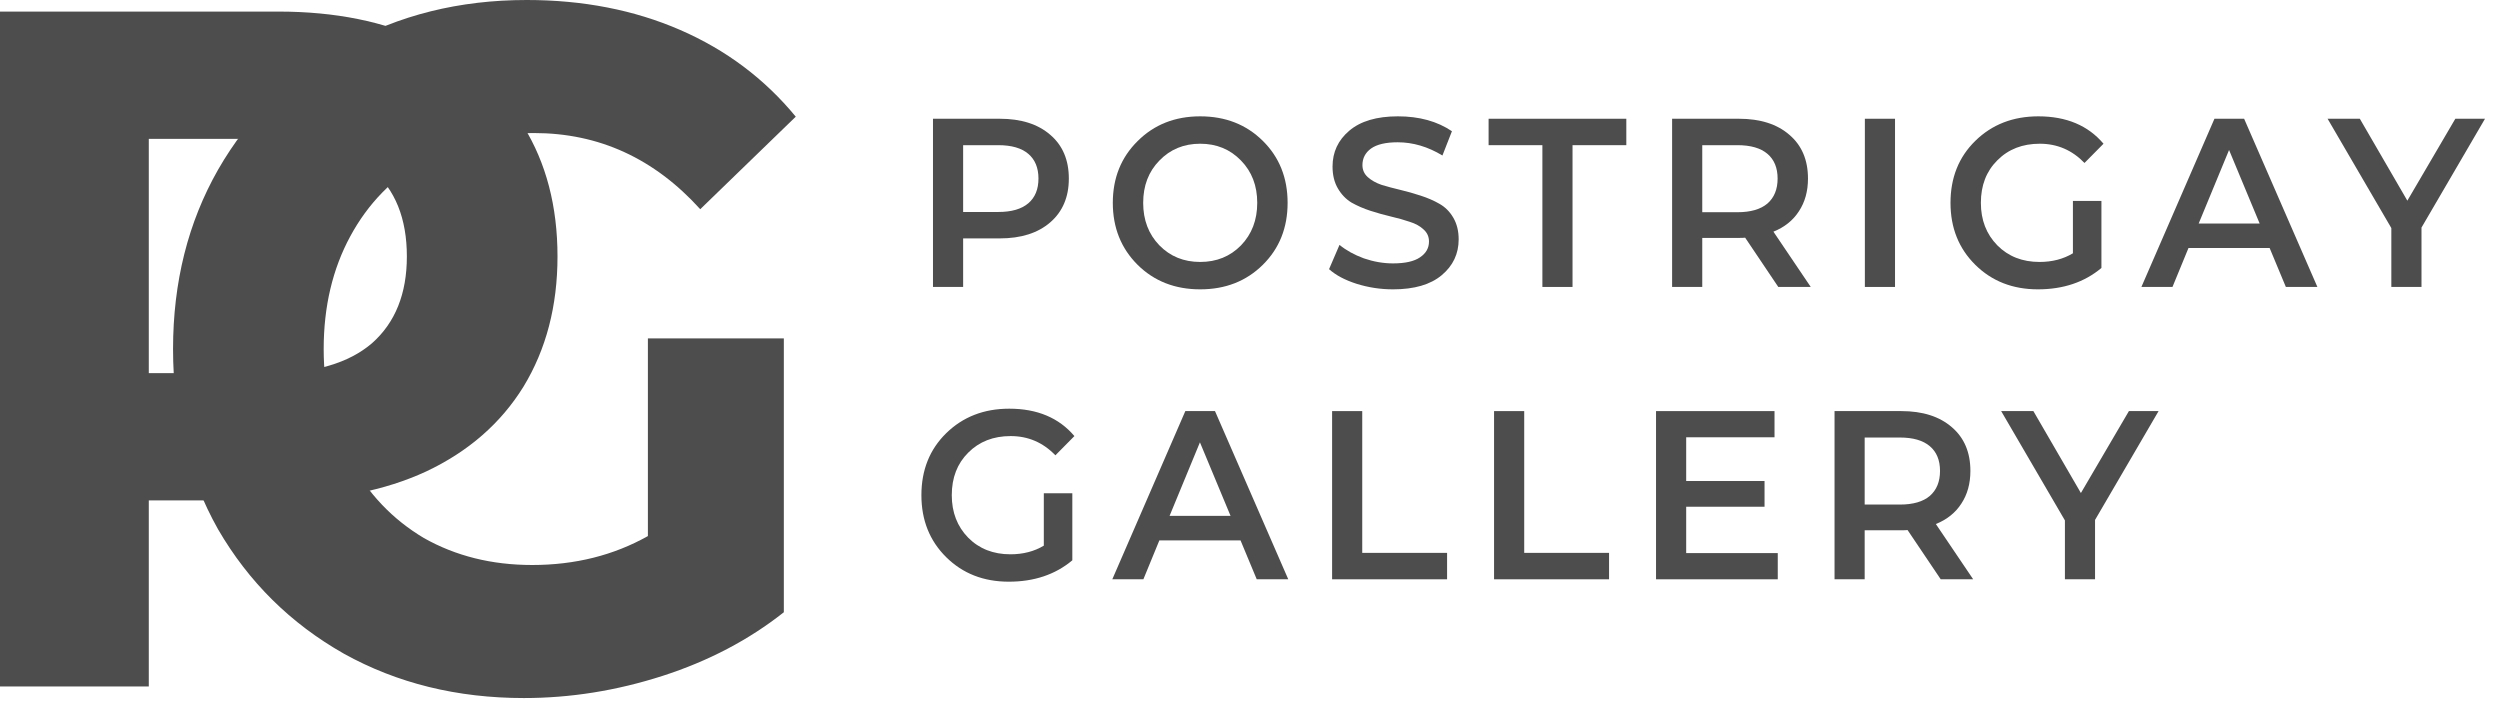 <?xml version="1.0" encoding="UTF-8"?> <svg xmlns="http://www.w3.org/2000/svg" width="114" height="32" viewBox="0 0 114 32" fill="none"><path d="M12.69 0.528C15.287 0.528 17.534 0.982 19.433 1.891C21.36 2.799 22.839 4.089 23.872 5.759C24.905 7.43 25.422 9.409 25.422 11.695C25.422 13.952 24.905 15.93 23.872 17.63C22.839 19.301 21.36 20.59 19.433 21.499C17.534 22.378 15.287 22.818 12.69 22.818H6.785V31.303H0V0.528H12.69ZM12.313 17.015C14.351 17.015 15.901 16.56 16.962 15.652C18.023 14.714 18.553 13.395 18.553 11.695C18.553 9.965 18.023 8.646 16.962 7.738C15.901 6.8 14.351 6.331 12.313 6.331H6.785V17.015H12.313Z" fill="#4D4D4D"></path><path d="M29.544 15.432H35.743V27.918C34.151 29.178 32.308 30.145 30.214 30.82C28.12 31.494 26.012 31.831 23.89 31.831C20.847 31.831 18.11 31.157 15.681 29.808C13.252 28.431 11.34 26.54 9.944 24.137C8.575 21.704 7.891 18.964 7.891 15.915C7.891 12.867 8.575 10.141 9.944 7.738C11.34 5.305 13.266 3.415 15.723 2.066C18.18 0.689 20.944 0 24.016 0C26.584 0 28.916 0.454 31.01 1.363C33.104 2.272 34.863 3.59 36.287 5.32L31.931 9.54C29.837 7.225 27.31 6.067 24.351 6.067C22.48 6.067 20.819 6.478 19.367 7.298C17.915 8.119 16.784 9.277 15.975 10.771C15.165 12.266 14.76 13.981 14.76 15.915C14.76 17.82 15.165 19.52 15.975 21.015C16.784 22.51 17.901 23.683 19.325 24.532C20.777 25.353 22.424 25.764 24.267 25.764C26.221 25.764 27.98 25.324 29.544 24.445V15.432Z" fill="#4D4D4D"></path><path d="M45.589 5.415C46.562 5.415 47.33 5.659 47.894 6.149C48.457 6.631 48.739 7.295 48.739 8.143C48.739 8.983 48.457 9.648 47.894 10.137C47.33 10.627 46.562 10.871 45.589 10.871H43.919V13.085H42.544V5.415H45.589ZM45.526 9.666C46.125 9.666 46.579 9.534 46.889 9.271C47.199 9.008 47.354 8.632 47.354 8.143C47.354 7.653 47.199 7.277 46.889 7.014C46.579 6.751 46.125 6.62 45.526 6.62H43.919V9.666H45.526Z" fill="#4D4D4D"></path><path d="M57.584 12.076C56.83 12.822 55.878 13.194 54.729 13.194C53.581 13.194 52.629 12.822 51.875 12.076C51.121 11.324 50.744 10.382 50.744 9.25C50.744 8.117 51.121 7.179 51.875 6.434C52.629 5.681 53.581 5.305 54.729 5.305C55.878 5.305 56.83 5.677 57.584 6.423C58.338 7.168 58.715 8.11 58.715 9.25C58.715 10.389 58.338 11.331 57.584 12.076ZM52.869 11.189C53.362 11.693 53.982 11.945 54.729 11.945C55.476 11.945 56.097 11.693 56.59 11.189C57.083 10.678 57.33 10.031 57.33 9.25C57.33 8.468 57.083 7.825 56.59 7.321C56.097 6.81 55.476 6.554 54.729 6.554C53.982 6.554 53.362 6.81 52.869 7.321C52.375 7.825 52.129 8.468 52.129 9.25C52.129 10.031 52.375 10.678 52.869 11.189Z" fill="#4D4D4D"></path><path d="M63.523 13.194C62.952 13.194 62.399 13.11 61.863 12.942C61.335 12.774 60.915 12.551 60.605 12.274L61.081 11.167C61.384 11.415 61.754 11.62 62.191 11.781C62.635 11.934 63.079 12.011 63.523 12.011C64.073 12.011 64.481 11.919 64.749 11.737C65.024 11.554 65.162 11.313 65.162 11.014C65.162 10.794 65.081 10.612 64.918 10.466C64.756 10.312 64.545 10.195 64.284 10.115C64.03 10.027 63.745 9.947 63.428 9.874C63.118 9.801 62.804 9.713 62.487 9.611C62.177 9.509 61.891 9.385 61.631 9.239C61.377 9.085 61.169 8.87 61.007 8.592C60.845 8.315 60.764 7.982 60.764 7.595C60.764 6.938 61.017 6.393 61.525 5.962C62.039 5.524 62.779 5.305 63.745 5.305C64.718 5.305 65.539 5.531 66.208 5.984L65.775 7.091C65.112 6.689 64.432 6.488 63.734 6.488C63.192 6.488 62.786 6.583 62.519 6.773C62.258 6.963 62.127 7.215 62.127 7.529C62.127 7.748 62.209 7.931 62.371 8.077C62.533 8.223 62.741 8.34 62.994 8.428C63.255 8.508 63.541 8.585 63.851 8.658C64.161 8.731 64.471 8.819 64.781 8.921C65.098 9.023 65.384 9.147 65.637 9.293C65.898 9.439 66.11 9.651 66.272 9.929C66.434 10.207 66.515 10.535 66.515 10.915C66.515 11.572 66.258 12.117 65.743 12.548C65.229 12.979 64.489 13.194 63.523 13.194Z" fill="#4D4D4D"></path><path d="M70.333 13.085V6.62H67.88V5.415H74.16V6.62H71.707V13.085H70.333Z" fill="#4D4D4D"></path><path d="M82.57 13.085H81.09L79.579 10.838C79.515 10.846 79.42 10.849 79.293 10.849H77.623V13.085H76.248V5.415H79.293C80.266 5.415 81.034 5.659 81.598 6.149C82.162 6.631 82.444 7.295 82.444 8.143C82.444 8.72 82.306 9.217 82.031 9.633C81.763 10.049 81.376 10.36 80.868 10.564L82.57 13.085ZM80.594 9.282C80.904 9.012 81.059 8.632 81.059 8.143C81.059 7.653 80.904 7.277 80.594 7.014C80.283 6.751 79.829 6.62 79.23 6.62H77.623V9.677H79.23C79.829 9.677 80.283 9.545 80.594 9.282Z" fill="#4D4D4D"></path><path d="M85.038 13.085V5.415H86.413V13.085H85.038Z" fill="#4D4D4D"></path><path d="M94.525 11.55V9.162H95.825V12.219C95.05 12.869 94.084 13.194 92.929 13.194C91.78 13.194 90.828 12.822 90.074 12.076C89.32 11.331 88.943 10.389 88.943 9.25C88.943 8.103 89.32 7.16 90.074 6.423C90.835 5.677 91.794 5.305 92.95 5.305C94.225 5.305 95.216 5.721 95.92 6.554L95.053 7.431C94.49 6.846 93.81 6.554 93.013 6.554C92.224 6.554 91.579 6.806 91.079 7.31C90.578 7.807 90.328 8.453 90.328 9.25C90.328 10.031 90.578 10.678 91.079 11.189C91.579 11.693 92.22 11.945 93.003 11.945C93.581 11.945 94.088 11.813 94.525 11.55Z" fill="#4D4D4D"></path><path d="M104.235 13.085L103.495 11.309H99.795L99.065 13.085H97.648L100.979 5.415H102.332L105.673 13.085H104.235ZM100.26 10.192H103.04L101.645 6.839L100.26 10.192Z" fill="#4D4D4D"></path><path d="M113.316 5.415L110.42 10.378V13.085H109.045V10.4L106.138 5.415H107.608L109.775 9.151L111.963 5.415H113.316Z" fill="#4D4D4D"></path><path d="M47.598 24.882V22.493H48.898V25.55C48.123 26.2 47.157 26.525 46.001 26.525C44.852 26.525 43.901 26.153 43.147 25.408C42.393 24.663 42.016 23.72 42.016 22.581C42.016 21.434 42.393 20.492 43.147 19.754C43.908 19.009 44.867 18.636 46.022 18.636C47.298 18.636 48.288 19.053 48.993 19.885L48.126 20.762C47.562 20.177 46.882 19.885 46.086 19.885C45.296 19.885 44.652 20.137 44.151 20.641C43.651 21.138 43.401 21.785 43.401 22.581C43.401 23.362 43.651 24.009 44.151 24.52C44.652 25.024 45.293 25.276 46.075 25.276C46.653 25.276 47.161 25.145 47.598 24.882Z" fill="#4D4D4D"></path><path d="M57.307 26.416L56.568 24.641H52.867L52.138 26.416H50.721L54.051 18.746H55.404L58.745 26.416H57.307ZM53.333 23.523H56.113L54.717 20.17L53.333 23.523Z" fill="#4D4D4D"></path><path d="M60.744 26.416V18.746H62.118V25.211H65.987V26.416H60.744Z" fill="#4D4D4D"></path><path d="M68.129 26.416V18.746H69.504V25.211H73.373V26.416H68.129Z" fill="#4D4D4D"></path><path d="M76.89 25.221H81.066V26.416H75.515V18.746H80.918V19.94H76.89V21.934H80.463V23.107H76.89V25.221Z" fill="#4D4D4D"></path><path d="M89.977 26.416H88.497L86.985 24.17C86.922 24.177 86.826 24.181 86.7 24.181H85.029V26.416H83.655V18.746H86.7C87.672 18.746 88.441 18.991 89.004 19.48C89.568 19.962 89.85 20.627 89.85 21.474C89.85 22.051 89.713 22.548 89.438 22.964C89.17 23.381 88.782 23.691 88.275 23.896L89.977 26.416ZM88 22.614C88.31 22.343 88.465 21.964 88.465 21.474C88.465 20.985 88.31 20.608 88 20.346C87.69 20.083 87.235 19.951 86.636 19.951H85.029V23.008H86.636C87.235 23.008 87.69 22.877 88 22.614Z" fill="#4D4D4D"></path><path d="M98.431 18.746L95.534 23.709V26.416H94.16V23.731L91.253 18.746H92.722L94.889 22.482L97.078 18.746H98.431Z" fill="#4D4D4D"></path></svg> 